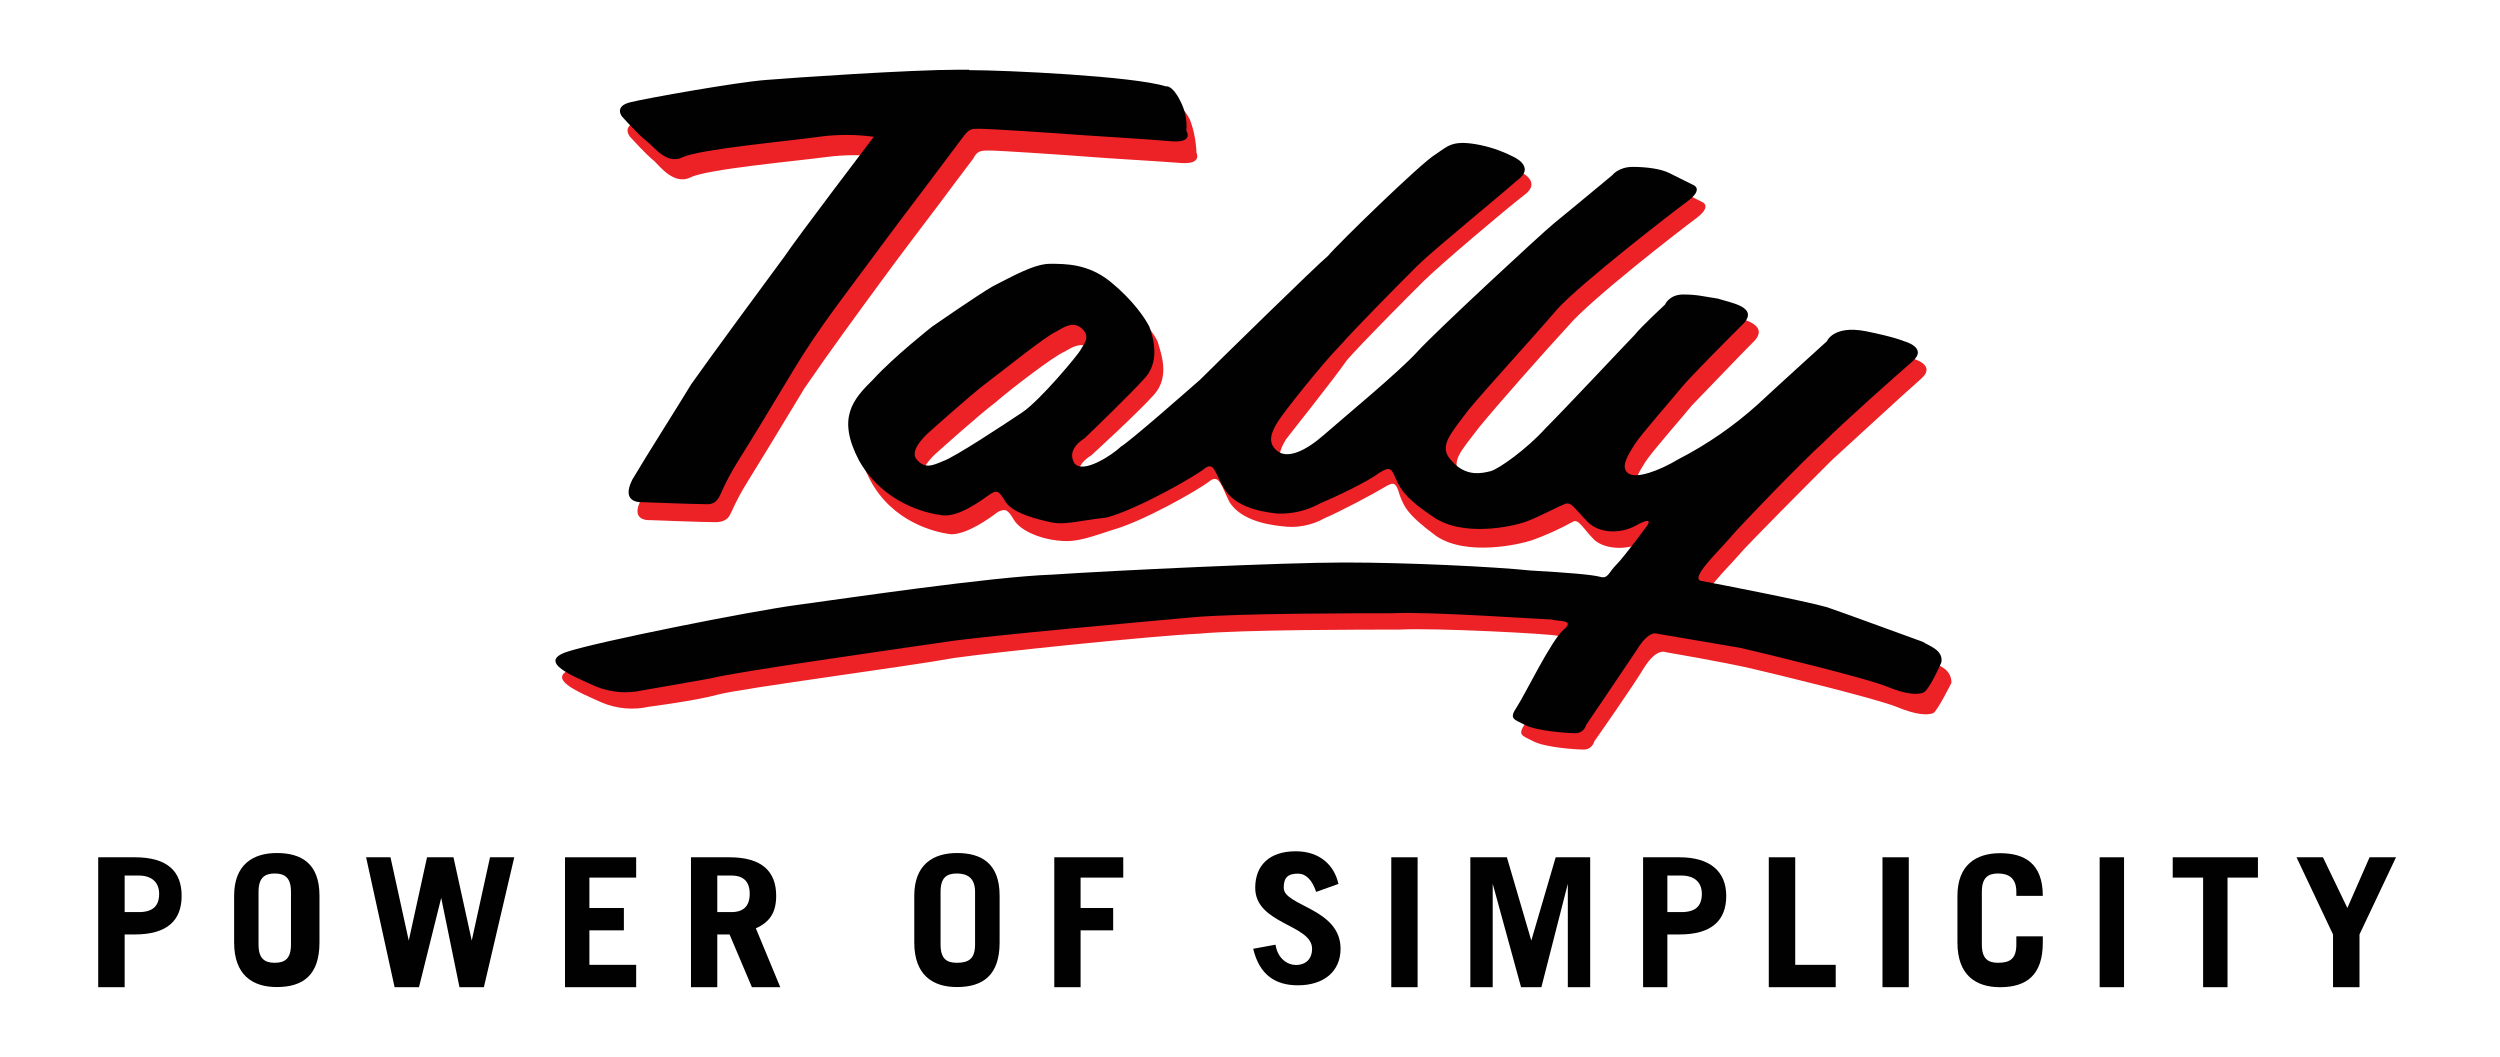 <svg width="123" height="52" viewBox="0 0 123 52" fill="none" xmlns="http://www.w3.org/2000/svg">
<path d="M6.133 43.077H6.831C7.428 43.077 7.83 43.379 7.83 43.976C7.83 44.573 7.521 44.875 6.831 44.875H6.133V43.077ZM6.133 48.57V45.975H6.637C8.233 45.975 8.937 45.277 8.937 44.077C8.937 42.876 8.24 42.178 6.637 42.178H4.832V48.57H6.133Z" fill="#010101"/>
<path d="M12.72 43.875C12.72 43.177 13.029 42.976 13.518 42.976C14.007 42.976 14.316 43.177 14.316 43.875V46.471C14.316 47.168 14.014 47.369 13.518 47.369C13.022 47.369 12.72 47.168 12.72 46.471V43.875ZM11.519 46.37C11.519 47.966 12.418 48.563 13.618 48.563C14.92 48.563 15.718 47.966 15.718 46.37V44.069C15.718 42.473 14.819 41.969 13.618 41.969C12.418 41.969 11.519 42.566 11.519 44.069V46.37Z" fill="#010101"/>
<path d="M19.414 48.57H20.614L21.707 44.177L22.606 48.57H23.807L25.302 42.178H24.109L23.21 46.277L22.311 42.178H21.01L20.111 46.277L19.212 42.178H18.012L19.414 48.57Z" fill="#010101"/>
<path d="M31.299 48.57V47.47H28.998V45.773H30.695V44.673H28.998V43.178H31.299V42.178H27.798V48.57H31.299Z" fill="#010101"/>
<path d="M35.29 43.077H35.987C36.584 43.077 36.886 43.379 36.886 43.976C36.886 44.573 36.584 44.875 35.987 44.875H35.29V43.077ZM38.389 48.57L37.188 45.673C37.886 45.364 38.188 44.875 38.188 44.077C38.188 42.876 37.49 42.178 35.887 42.178H33.996V48.57H35.29V45.975H35.894L36.994 48.57H38.389Z" fill="#010101"/>
<path d="M46.276 43.875C46.276 43.177 46.578 42.976 47.075 42.976C47.571 42.976 47.973 43.177 47.973 43.875V46.471C47.973 47.168 47.664 47.369 47.075 47.369C46.571 47.369 46.276 47.168 46.276 46.471V43.875ZM44.982 46.37C44.982 47.966 45.881 48.563 47.082 48.563C48.376 48.563 49.181 47.966 49.181 46.37V44.069C49.181 42.473 48.283 41.969 47.082 41.969C45.881 41.969 44.982 42.566 44.982 44.069V46.37Z" fill="#010101"/>
<path d="M53.165 48.57V45.773H54.768V44.673H53.165V43.178H55.264V42.178H51.871V48.57H53.165Z" fill="#010101"/>
<path d="M65.849 43.48C65.647 42.581 64.95 41.883 63.749 41.883C62.447 41.883 61.757 42.581 61.757 43.681C61.757 45.478 64.554 45.478 64.554 46.679C64.554 47.175 64.252 47.477 63.756 47.477C63.353 47.477 62.857 47.168 62.757 46.478L61.657 46.679C61.966 47.974 62.757 48.477 63.857 48.477C65.151 48.477 65.956 47.779 65.956 46.679C65.956 44.688 63.159 44.58 63.159 43.681C63.159 43.178 63.361 42.983 63.857 42.983C64.252 42.983 64.554 43.285 64.755 43.882L65.856 43.487L65.849 43.48Z" fill="#010101"/>
<path d="M69.746 48.57V42.178H68.451V48.57H69.746Z" fill="#010101"/>
<path d="M73.441 48.57V43.48L74.836 48.57H75.836L77.137 43.48V48.57H78.237V42.178H76.54L75.34 46.277L74.139 42.178H72.341V48.57H73.441Z" fill="#010101"/>
<path d="M82.034 43.077H82.731C83.328 43.077 83.731 43.379 83.731 43.976C83.731 44.573 83.421 44.875 82.731 44.875H82.034V43.077ZM82.034 48.57V45.975H82.63C84.227 45.975 84.931 45.277 84.931 44.077C84.931 42.876 84.133 42.178 82.63 42.178H80.84V48.57H82.034Z" fill="#010101"/>
<path d="M90.317 48.57V47.47H88.325V42.178H87.024V48.57H90.317Z" fill="#010101"/>
<path d="M93.912 48.57V42.178H92.618V48.57H93.912Z" fill="#010101"/>
<path d="M97.507 43.875C97.507 43.177 97.816 42.976 98.305 42.976C98.794 42.976 99.204 43.177 99.204 43.875V44.076H100.506C100.506 42.48 99.607 41.977 98.406 41.977C97.205 41.977 96.306 42.573 96.306 44.076V46.377C96.306 47.973 97.205 48.57 98.406 48.57C99.707 48.57 100.506 47.973 100.506 46.377V46.068H99.204V46.471C99.204 47.168 98.895 47.369 98.305 47.369C97.809 47.369 97.507 47.168 97.507 46.471V43.875Z" fill="#010101"/>
<path d="M104.503 48.57V42.178H103.303V48.57H104.503Z" fill="#010101"/>
<path d="M106.898 42.178V43.178H108.393V48.57H109.594V43.178H111.09V42.178H106.898Z" fill="#010101"/>
<path d="M114.289 42.178H112.988L114.785 45.975V48.57H116.087V45.975L117.884 42.178H116.583L115.49 44.673L114.289 42.178Z" fill="#010101"/>
<path d="M50.67 21.305C51.569 20.708 53.467 18.407 53.568 18.206C53.668 18.005 54.064 17.609 53.668 17.206C53.273 16.804 52.87 17.005 52.367 17.307C51.871 17.508 49.771 19.105 48.973 19.802C48.175 20.399 46.176 22.197 46.176 22.197C46.176 22.197 45.076 23.095 45.478 23.591C45.881 24.087 46.276 23.901 46.78 23.692C47.377 23.491 49.778 21.895 50.677 21.298L50.67 21.305ZM95.012 32.594C95.321 32.694 96.012 32.896 96.012 33.593C96.012 33.593 95.314 34.995 95.113 35.089C94.811 35.189 94.315 35.189 93.315 34.779C92.316 34.37 87.426 33.183 86.125 32.881C84.824 32.579 81.933 32.083 81.933 32.083C81.933 32.083 81.53 31.882 80.934 32.781C80.337 33.78 78.439 36.476 78.439 36.476C78.381 36.706 78.18 36.872 77.942 36.879C77.54 36.879 76.044 36.778 75.448 36.476C74.851 36.174 74.649 36.174 75.052 35.578C75.455 34.981 76.749 32.284 77.353 31.781C77.849 31.285 76.957 31.386 76.655 31.285C76.353 31.184 70.565 30.882 68.868 30.976C67.171 30.976 61.182 30.976 58.982 31.177C56.789 31.278 48.995 32.076 46.902 32.378C44.803 32.773 36.411 33.873 35.319 34.175C34.226 34.477 31.925 34.772 31.925 34.772C31.155 34.945 30.35 34.873 29.624 34.571C28.524 34.075 26.726 33.37 28.229 32.874C29.732 32.378 37.217 30.882 39.518 30.573C41.819 30.171 49.102 29.171 52.093 29.078C55.085 28.984 63.382 28.481 66.474 28.481C69.566 28.481 73.765 28.682 75.663 28.876C77.461 28.977 78.662 29.078 79.057 29.178C79.452 29.279 79.452 28.977 79.855 28.581C80.258 28.186 81.351 26.683 81.351 26.683C81.351 26.683 81.753 26.086 80.955 26.582C80.258 27.079 79.057 27.079 78.46 26.582C77.863 25.986 77.662 25.482 77.36 25.684C76.72 26.036 76.051 26.338 75.368 26.582C74.772 26.784 72.169 27.381 70.673 26.381C69.177 25.281 69.077 24.886 68.876 24.39C68.674 23.692 68.574 23.692 68.077 23.994C67.581 24.296 65.884 25.195 65.18 25.49C64.547 25.849 63.806 25.993 63.08 25.892C62.081 25.792 60.981 25.49 60.484 24.692C60.089 23.893 59.988 23.289 59.485 23.692C58.982 24.095 56.192 25.684 54.689 26.086C53.194 26.59 52.791 26.683 51.993 26.59C51.094 26.489 50.195 26.086 49.893 25.59C49.591 25.094 49.491 24.994 49.095 25.188C48.7 25.49 47.6 26.288 46.794 26.288C45.996 26.187 43.897 25.691 42.797 23.591C41.696 21.492 42.495 20.593 43.494 19.5C44.493 18.501 46.291 16.904 46.291 16.904C46.291 16.904 48.592 15.207 49.289 14.913C50.087 14.517 51.281 13.813 52.086 13.813C53.172 13.676 54.265 14 55.092 14.719C56.192 15.617 56.889 16.516 56.99 16.912C57.091 17.307 57.587 18.508 56.789 19.407C55.991 20.305 53.69 22.405 53.69 22.405C53.69 22.405 52.791 22.908 53.186 23.505C53.582 24.102 55.085 23.11 55.581 22.808C56.077 22.405 58.68 20.212 59.478 19.515C60.276 18.716 65.273 13.82 65.769 13.324C66.165 12.82 70.371 8.729 70.961 8.326C71.55 7.924 71.759 7.629 72.952 7.83C73.578 7.938 74.182 8.139 74.75 8.427C74.75 8.427 75.951 8.93 74.951 9.628C74.052 10.325 70.86 13.022 70.055 13.82C69.249 14.618 66.963 16.919 66.266 17.724C65.568 18.724 63.569 21.219 63.267 21.621C62.965 22.125 62.764 22.621 63.267 23.023C63.77 23.325 64.662 23.023 65.568 22.225C66.474 21.427 69.264 19.126 70.17 18.134C71.169 17.134 76.361 12.238 76.864 11.742C77.367 11.339 79.762 9.441 79.762 9.441C79.762 9.441 80.071 9.045 80.761 9.045C81.451 9.045 82.156 9.146 82.559 9.347L83.759 9.944C83.759 9.944 84.255 10.146 83.45 10.742C82.645 11.339 78.259 14.733 77.159 16.034C75.958 17.336 73.664 19.931 72.766 21.032C71.867 22.232 71.27 22.729 71.967 23.527C72.665 24.325 73.463 24.123 73.866 24.03C74.865 23.469 75.771 22.757 76.562 21.93C77.561 20.931 80.552 17.638 80.955 17.336C81.257 16.933 82.451 15.84 82.451 15.84C82.451 15.84 82.652 15.344 83.35 15.344C84.047 15.344 84.349 15.445 85.046 15.546C85.643 15.646 87.038 15.941 86.341 16.746C85.543 17.544 83.644 19.543 83.242 19.946C82.846 20.442 81.25 22.247 80.941 22.743C80.632 23.239 80.243 23.843 80.632 24.138C81.02 24.433 82.127 24.037 83.127 23.44C84.5 22.707 85.78 21.801 86.923 20.744C88.225 19.543 90.317 17.645 90.317 17.645C90.317 17.645 90.712 16.847 92.215 17.149C93.711 17.544 94.113 17.645 94.113 17.645C94.113 17.645 95.314 17.947 94.509 18.645C93.704 19.342 91.115 21.744 90.123 22.642C89.123 23.642 86.024 26.741 85.521 27.337C85.018 27.934 83.529 29.329 84.119 29.437C84.709 29.545 89.317 30.336 90.317 30.645C91.115 31.242 94.71 32.443 95.012 32.637V32.594ZM43.379 7.722C42.487 7.607 41.574 7.607 40.682 7.722C39.187 7.924 34.794 8.319 33.988 8.722C33.183 9.125 32.493 8.219 32.191 7.924C31.795 7.615 30.99 6.723 30.99 6.723C30.99 6.723 30.587 6.22 31.292 6.026C32.09 5.824 36.584 5.127 37.986 4.925C39.388 4.825 46.176 4.422 48.074 4.422C49.872 4.422 56.163 4.825 57.86 5.22C57.86 5.22 58.169 5.12 58.557 5.918C58.745 6.428 58.845 6.967 58.867 7.514C58.867 7.514 59.176 8.111 58.069 8.017C56.767 7.917 54.869 7.816 53.575 7.715C52.28 7.615 49.181 7.406 48.678 7.406C48.275 7.406 48.081 7.406 47.88 7.809C47.571 8.204 46.384 9.8 46.082 10.203C45.78 10.606 44.479 12.303 43.379 13.805C42.279 15.308 40.884 17.199 39.582 19.098C38.382 21.089 37.282 22.894 36.785 23.692C36.483 24.174 36.217 24.67 35.987 25.188C35.887 25.389 35.786 25.691 35.189 25.691C34.592 25.691 31.997 25.59 31.997 25.59C31.997 25.59 30.897 25.691 31.594 24.49C32.291 23.196 33.794 20.694 34.391 19.795C34.988 18.796 38.288 14.302 38.986 13.503C39.582 12.806 43.379 7.708 43.379 7.708V7.722Z" fill="#EC2227"/>
<path d="M50.274 20.305C51.173 19.709 53.078 17.408 53.172 17.206C53.266 17.005 53.675 16.61 53.273 16.207C52.87 15.804 52.474 16.006 51.978 16.308C51.482 16.509 49.383 18.206 48.585 18.803C47.786 19.399 45.788 21.197 45.788 21.197C45.788 21.197 44.688 22.096 45.09 22.592C45.493 23.088 45.888 22.901 46.384 22.693C46.981 22.491 49.383 20.895 50.282 20.298L50.274 20.305ZM47.679 3.43H47.182C44.788 3.43 38.993 3.825 37.699 3.933C36.296 4.034 31.81 4.832 31.004 5.033C30.199 5.235 30.602 5.731 30.602 5.731C30.602 5.731 31.4 6.63 31.802 6.932C32.205 7.234 32.802 8.132 33.6 7.73C34.499 7.327 38.892 6.932 40.294 6.73C41.186 6.608 42.092 6.608 42.991 6.73C42.991 6.73 39.194 11.72 38.597 12.619C38.001 13.417 34.7 17.911 34.003 18.911C33.406 19.91 31.81 22.405 31.105 23.606C30.508 24.807 31.601 24.706 31.601 24.706C31.601 24.706 34.197 24.807 34.801 24.807C35.297 24.807 35.398 24.404 35.498 24.21C35.728 23.692 35.994 23.196 36.296 22.714C36.8 21.916 37.893 20.119 39.093 18.12C40.294 16.121 41.79 14.223 42.89 12.727C43.99 11.231 45.284 9.534 45.586 9.132C45.888 8.729 47.082 7.14 47.384 6.737C47.686 6.335 47.786 6.335 48.182 6.335C48.685 6.335 51.777 6.536 53.078 6.637C54.481 6.737 56.372 6.838 57.572 6.946C58.773 7.054 58.371 6.443 58.371 6.443C58.414 5.925 58.306 5.407 58.061 4.947C57.659 4.149 57.364 4.25 57.364 4.25C55.768 3.746 49.476 3.451 47.679 3.451H47.686L47.679 3.43ZM94.617 31.587C94.926 31.788 95.616 31.983 95.516 32.587C95.516 32.587 94.919 33.981 94.617 34.082C94.315 34.183 93.819 34.183 92.819 33.773C91.82 33.363 86.93 32.177 85.629 31.875C84.428 31.673 81.53 31.177 81.53 31.177C81.53 31.177 81.135 30.976 80.531 31.975C79.934 32.874 78.036 35.671 78.036 35.671C77.978 35.901 77.77 36.066 77.533 36.074C77.137 36.074 75.634 35.973 75.038 35.671C74.441 35.369 74.24 35.369 74.635 34.772C75.03 34.175 76.332 31.479 76.936 30.976C77.54 30.473 76.627 30.58 76.339 30.48C76.03 30.48 70.249 30.077 68.552 30.171C66.855 30.171 60.858 30.171 58.665 30.372C56.472 30.573 48.577 31.271 46.578 31.573C44.479 31.882 36.095 33.068 34.995 33.37C33.895 33.572 31.601 33.967 31.601 33.967C30.832 34.14 30.026 34.068 29.3 33.766C28.2 33.27 26.403 32.565 27.898 32.069C29.394 31.573 36.886 30.077 39.187 29.768C41.488 29.459 48.779 28.373 51.763 28.272C54.761 28.071 63.051 27.675 66.143 27.675C69.235 27.675 73.434 27.877 75.332 28.071C77.13 28.172 78.331 28.272 78.726 28.38C79.122 28.488 79.129 28.179 79.524 27.783C79.92 27.388 81.02 25.885 81.02 25.885C81.02 25.885 81.415 25.382 80.617 25.785C79.819 26.281 78.719 26.281 78.122 25.684C77.525 25.087 77.324 24.684 77.022 24.785C76.72 24.886 75.62 25.483 75.03 25.684C74.441 25.885 71.931 26.482 70.436 25.375C68.94 24.375 68.84 23.879 68.638 23.476C68.437 22.98 68.329 22.98 67.84 23.275C67.337 23.678 65.647 24.476 64.942 24.771C64.302 25.123 63.576 25.296 62.843 25.267C61.843 25.166 60.743 24.871 60.247 24.066C59.751 23.261 59.744 22.671 59.248 23.067C58.752 23.462 55.955 25.058 54.452 25.461C52.755 25.662 52.352 25.864 51.554 25.662C50.655 25.461 49.757 25.159 49.455 24.663C49.153 24.167 49.059 24.066 48.657 24.354C48.254 24.641 47.161 25.454 46.356 25.353C45.55 25.252 43.458 24.756 42.264 22.657C41.164 20.557 41.955 19.658 42.962 18.666C43.961 17.566 45.859 16.07 45.859 16.07C45.859 16.07 48.16 14.474 48.858 14.079C49.656 13.683 50.849 12.979 51.655 12.979C52.46 12.979 53.553 12.979 54.653 13.877C55.753 14.776 56.35 15.675 56.551 16.078C56.652 16.38 57.148 17.674 56.35 18.573C55.552 19.471 53.352 21.571 53.352 21.571C53.352 21.571 52.453 22.074 52.848 22.772C53.244 23.369 54.747 22.369 55.149 21.974C55.653 21.664 58.248 19.378 59.046 18.68C59.845 17.882 64.842 12.986 65.338 12.59C65.741 12.087 69.933 7.996 70.63 7.593C71.227 7.198 71.428 6.896 72.622 7.097C73.247 7.205 73.851 7.406 74.419 7.694C74.419 7.694 75.62 8.19 74.621 8.895C73.722 9.693 70.529 12.288 69.724 13.086C68.919 13.885 66.639 16.193 65.942 16.991C65.144 17.789 63.145 20.284 62.843 20.787C62.541 21.291 62.34 21.787 62.843 22.189C63.346 22.592 64.238 22.189 65.144 21.391C66.05 20.593 68.84 18.292 69.738 17.3C70.637 16.308 75.929 11.411 76.433 11.008C76.936 10.606 79.33 8.614 79.33 8.614C79.33 8.614 79.632 8.211 80.33 8.211C81.027 8.211 81.732 8.312 82.127 8.513L83.328 9.11C83.328 9.11 83.831 9.312 83.019 9.908C82.206 10.505 77.827 13.899 76.627 15.2C75.526 16.495 73.132 19.098 72.233 20.19C71.335 21.391 70.738 21.988 71.435 22.686C72.133 23.484 72.931 23.282 73.334 23.182C73.736 23.081 75.131 22.081 76.03 21.082C77.029 20.083 80.02 16.89 80.423 16.48C80.732 16.085 81.919 14.985 81.919 14.985C81.919 14.985 82.12 14.489 82.817 14.489C83.515 14.489 83.817 14.589 84.514 14.69C85.111 14.891 86.506 15.085 85.809 15.891C85.01 16.689 83.112 18.587 82.71 19.09C82.307 19.594 80.718 21.391 80.409 21.887C80.1 22.384 79.711 22.988 80.1 23.282C80.488 23.577 81.595 23.182 82.595 22.585C84.004 21.859 85.312 20.953 86.492 19.888C87.786 18.688 89.885 16.789 89.885 16.789C89.885 16.789 90.195 15.991 91.784 16.293C93.279 16.595 93.682 16.789 93.682 16.789C93.682 16.789 94.883 17.099 94.085 17.789C93.287 18.479 90.691 20.787 89.691 21.787C88.692 22.686 85.6 25.878 85.097 26.482C84.593 27.086 83.105 28.474 83.702 28.581C84.299 28.689 88.893 29.581 89.893 29.876C90.791 30.178 94.286 31.472 94.588 31.573L94.617 31.587Z" fill="#010101"/>
</svg>
